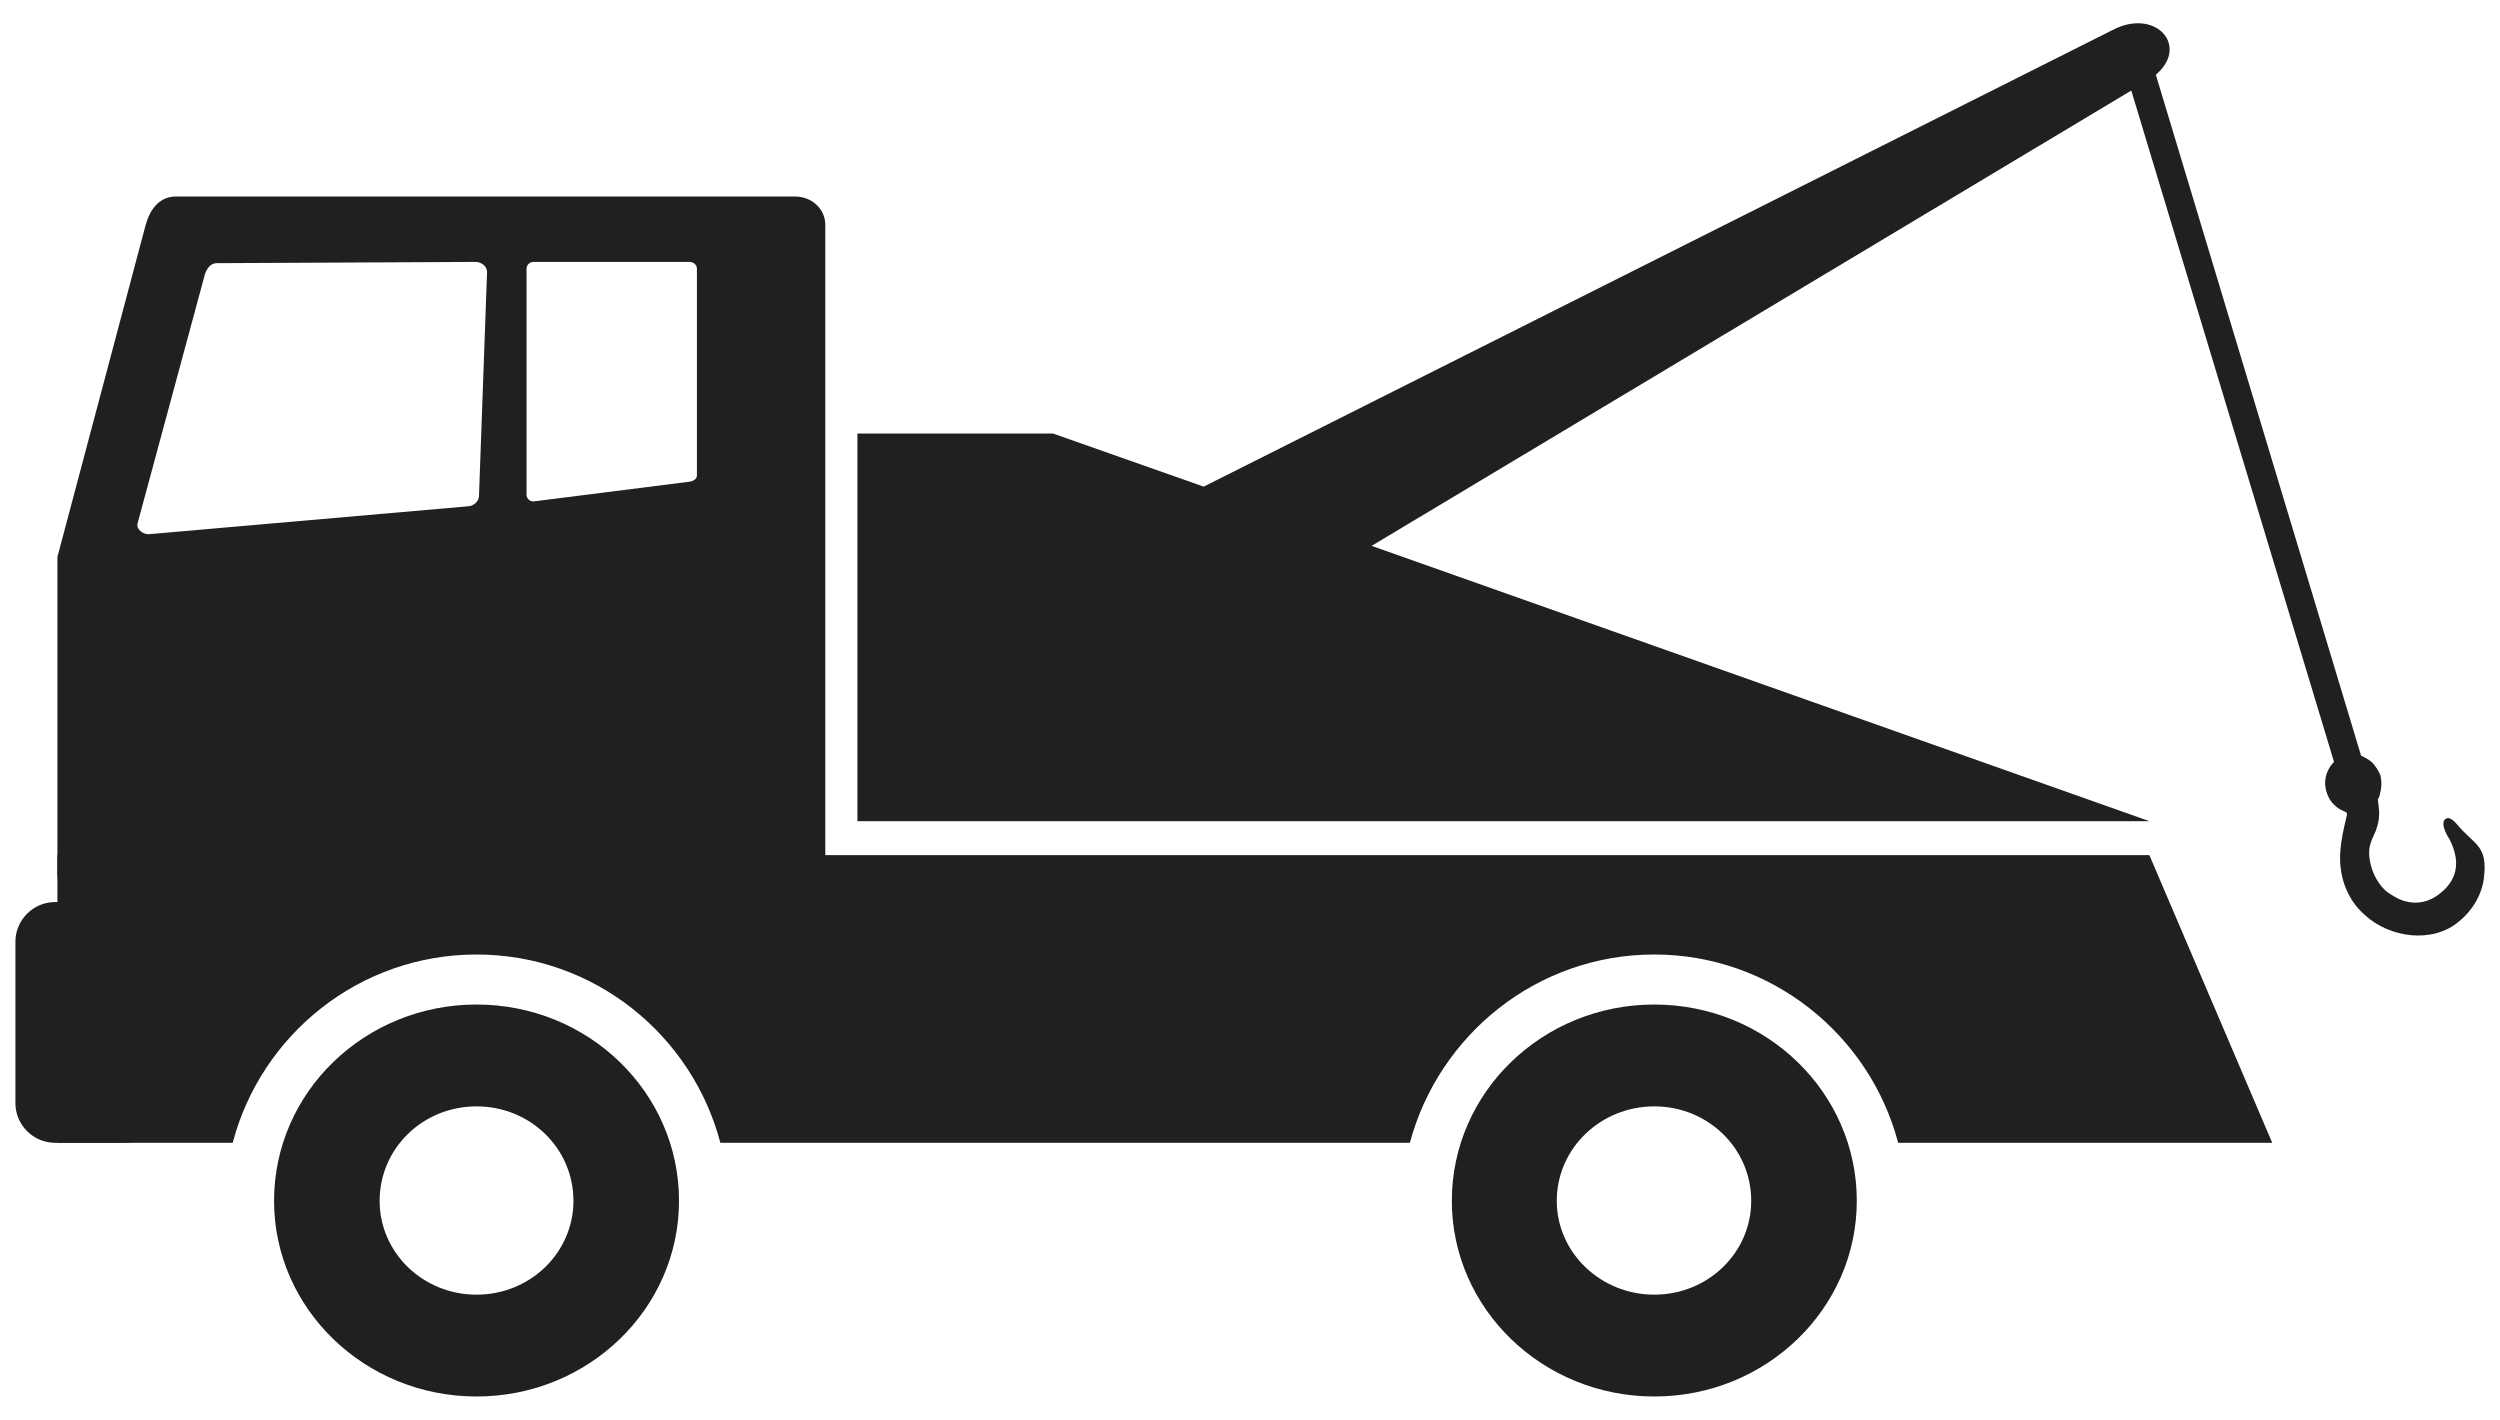 <?xml version="1.0" encoding="utf-8"?>
<!-- Generator: Adobe Illustrator 28.1.0, SVG Export Plug-In . SVG Version: 6.00 Build 0)  -->
<svg version="1.1" baseProfile="tiny" id="Layer_1" xmlns="http://www.w3.org/2000/svg" xmlns:xlink="http://www.w3.org/1999/xlink"
	 x="0px" y="0px" width="114.803px" height="65.197px" viewBox="0 0 114.803 65.197" overflow="visible"
	 xml:space="preserve">
<g>
	<path fill-rule="evenodd" fill="#221F20" d="M2.636,39.269h96.066l5.641,13.209H87.165
		c-1.304-4.961-5.839-8.646-11.197-8.646c-5.386,0-9.893,3.685-11.225,8.646H33.08
		c-1.304-4.961-5.811-8.646-11.197-8.646s-9.893,3.685-11.197,8.646H2.636V39.269z"
		/>
	<path fill-rule="evenodd" fill="#221F20" d="M21.883,46.129c5.131,0,9.298,4.025,9.298,9.014
		c0,4.961-4.167,8.986-9.298,8.986s-9.298-4.025-9.298-8.986
		C12.585,50.154,16.752,46.129,21.883,46.129L21.883,46.129z M21.883,50.806
		c2.466,0,4.45,1.928,4.45,4.337c0,2.381-1.984,4.309-4.45,4.309
		s-4.45-1.928-4.45-4.309C17.433,52.734,19.417,50.806,21.883,50.806
		L21.883,50.806z"/>
	<path fill-rule="evenodd" fill="#221F20" d="M75.968,46.129c5.131,0,9.298,4.025,9.298,9.014
		c0,4.961-4.167,8.986-9.298,8.986c-5.131,0-9.298-4.025-9.298-8.986
		C66.67,50.154,70.837,46.129,75.968,46.129L75.968,46.129z M75.968,50.806
		c2.466,0,4.45,1.928,4.45,4.337c0,2.381-1.984,4.309-4.45,4.309
		c-2.466,0-4.479-1.928-4.479-4.309C71.489,52.734,73.502,50.806,75.968,50.806
		L75.968,50.806z"/>
	<path fill-rule="evenodd" fill="#221F20" d="M4.025,41.424h32.485c0.765,0,1.389-0.595,1.389-1.304
		V10.328c0-0.737-0.624-1.304-1.389-1.304H8.078c-0.765,0-1.191,0.595-1.389,1.304
		L2.636,25.578v14.542C2.636,40.828,3.259,41.424,4.025,41.424L4.025,41.424z
		 M24.491,23.027l7.172-0.907c0.198-0.028,0.34-0.142,0.34-0.283v-9.496
		c0-0.17-0.142-0.312-0.34-0.312h-7.172c-0.17,0-0.312,0.142-0.312,0.312V22.715
		C24.179,22.885,24.321,23.027,24.491,23.027L24.491,23.027z M6.859,24.529
		l14.598-1.276c0.283,0,0.539-0.227,0.539-0.482l0.369-10.233
		c0.028-0.283-0.227-0.51-0.539-0.51l-11.877,0.057
		c-0.283,0-0.454,0.255-0.539,0.51L6.321,24.019
		C6.236,24.302,6.576,24.558,6.859,24.529L6.859,24.529z"/>
	<path fill-rule="evenodd" fill="#221F20" d="M2.522,52.479h3.203c0.992,0,1.814-0.822,1.814-1.814
		v-7.427c0-0.992-0.822-1.814-1.814-1.814H2.522c-0.992,0-1.814,0.822-1.814,1.814
		v7.427C0.708,51.657,1.53,52.479,2.522,52.479L2.522,52.479z"/>
	<path fill-rule="evenodd" fill="#221F20" d="M55.275,22.347L97.03,1.37
		c2.069-1.077,3.742,0.964,1.616,2.324l-35.66,21.373l35.717,12.643H48.359h-8.986
		V19.909h8.986L55.275,22.347z"/>
	<path fill="#221F20" d="M98.702,2.447l9.723,32.258c0.198,0.085,0.397,0.198,0.539,0.34
		c0.142,0.17,0.255,0.34,0.34,0.539c0.085,0.312,0.057,0.652-0.028,0.935
		c-0.028,0.113-0.085,0.198-0.085,0.198c0,0.057,0.085,0.482,0.057,0.737
		c0,0.227-0.057,0.425-0.142,0.68c-0.17,0.425-0.397,0.709-0.283,1.361
		c0.085,0.567,0.425,1.247,0.935,1.559c0.142,0.085,0.227,0.142,0.397,0.227
		c0.567,0.255,1.162,0.227,1.701-0.113c1.02-0.68,1.162-1.587,0.624-2.636
		c-0.113-0.17-0.51-0.85-0.085-0.964c0.142-0.028,0.368,0.198,0.454,0.312
		c0.794,0.935,1.389,0.935,1.219,2.409c-0.085,0.765-0.51,1.502-1.134,2.013
		c-1.219,1.049-3.203,0.765-4.337-0.283c-0.454-0.397-0.737-0.85-0.935-1.389
		c-0.368-1.077-0.17-2.013,0.085-3.09c0.113-0.368-0.113-0.17-0.51-0.539
		c-0.17-0.142-0.283-0.312-0.368-0.539c-0.198-0.51-0.085-1.02,0.255-1.417
		c0.028-0.028,0.028-0.028,0.057-0.057L97.483,2.873L98.702,2.447z"/>
</g>
</svg>
